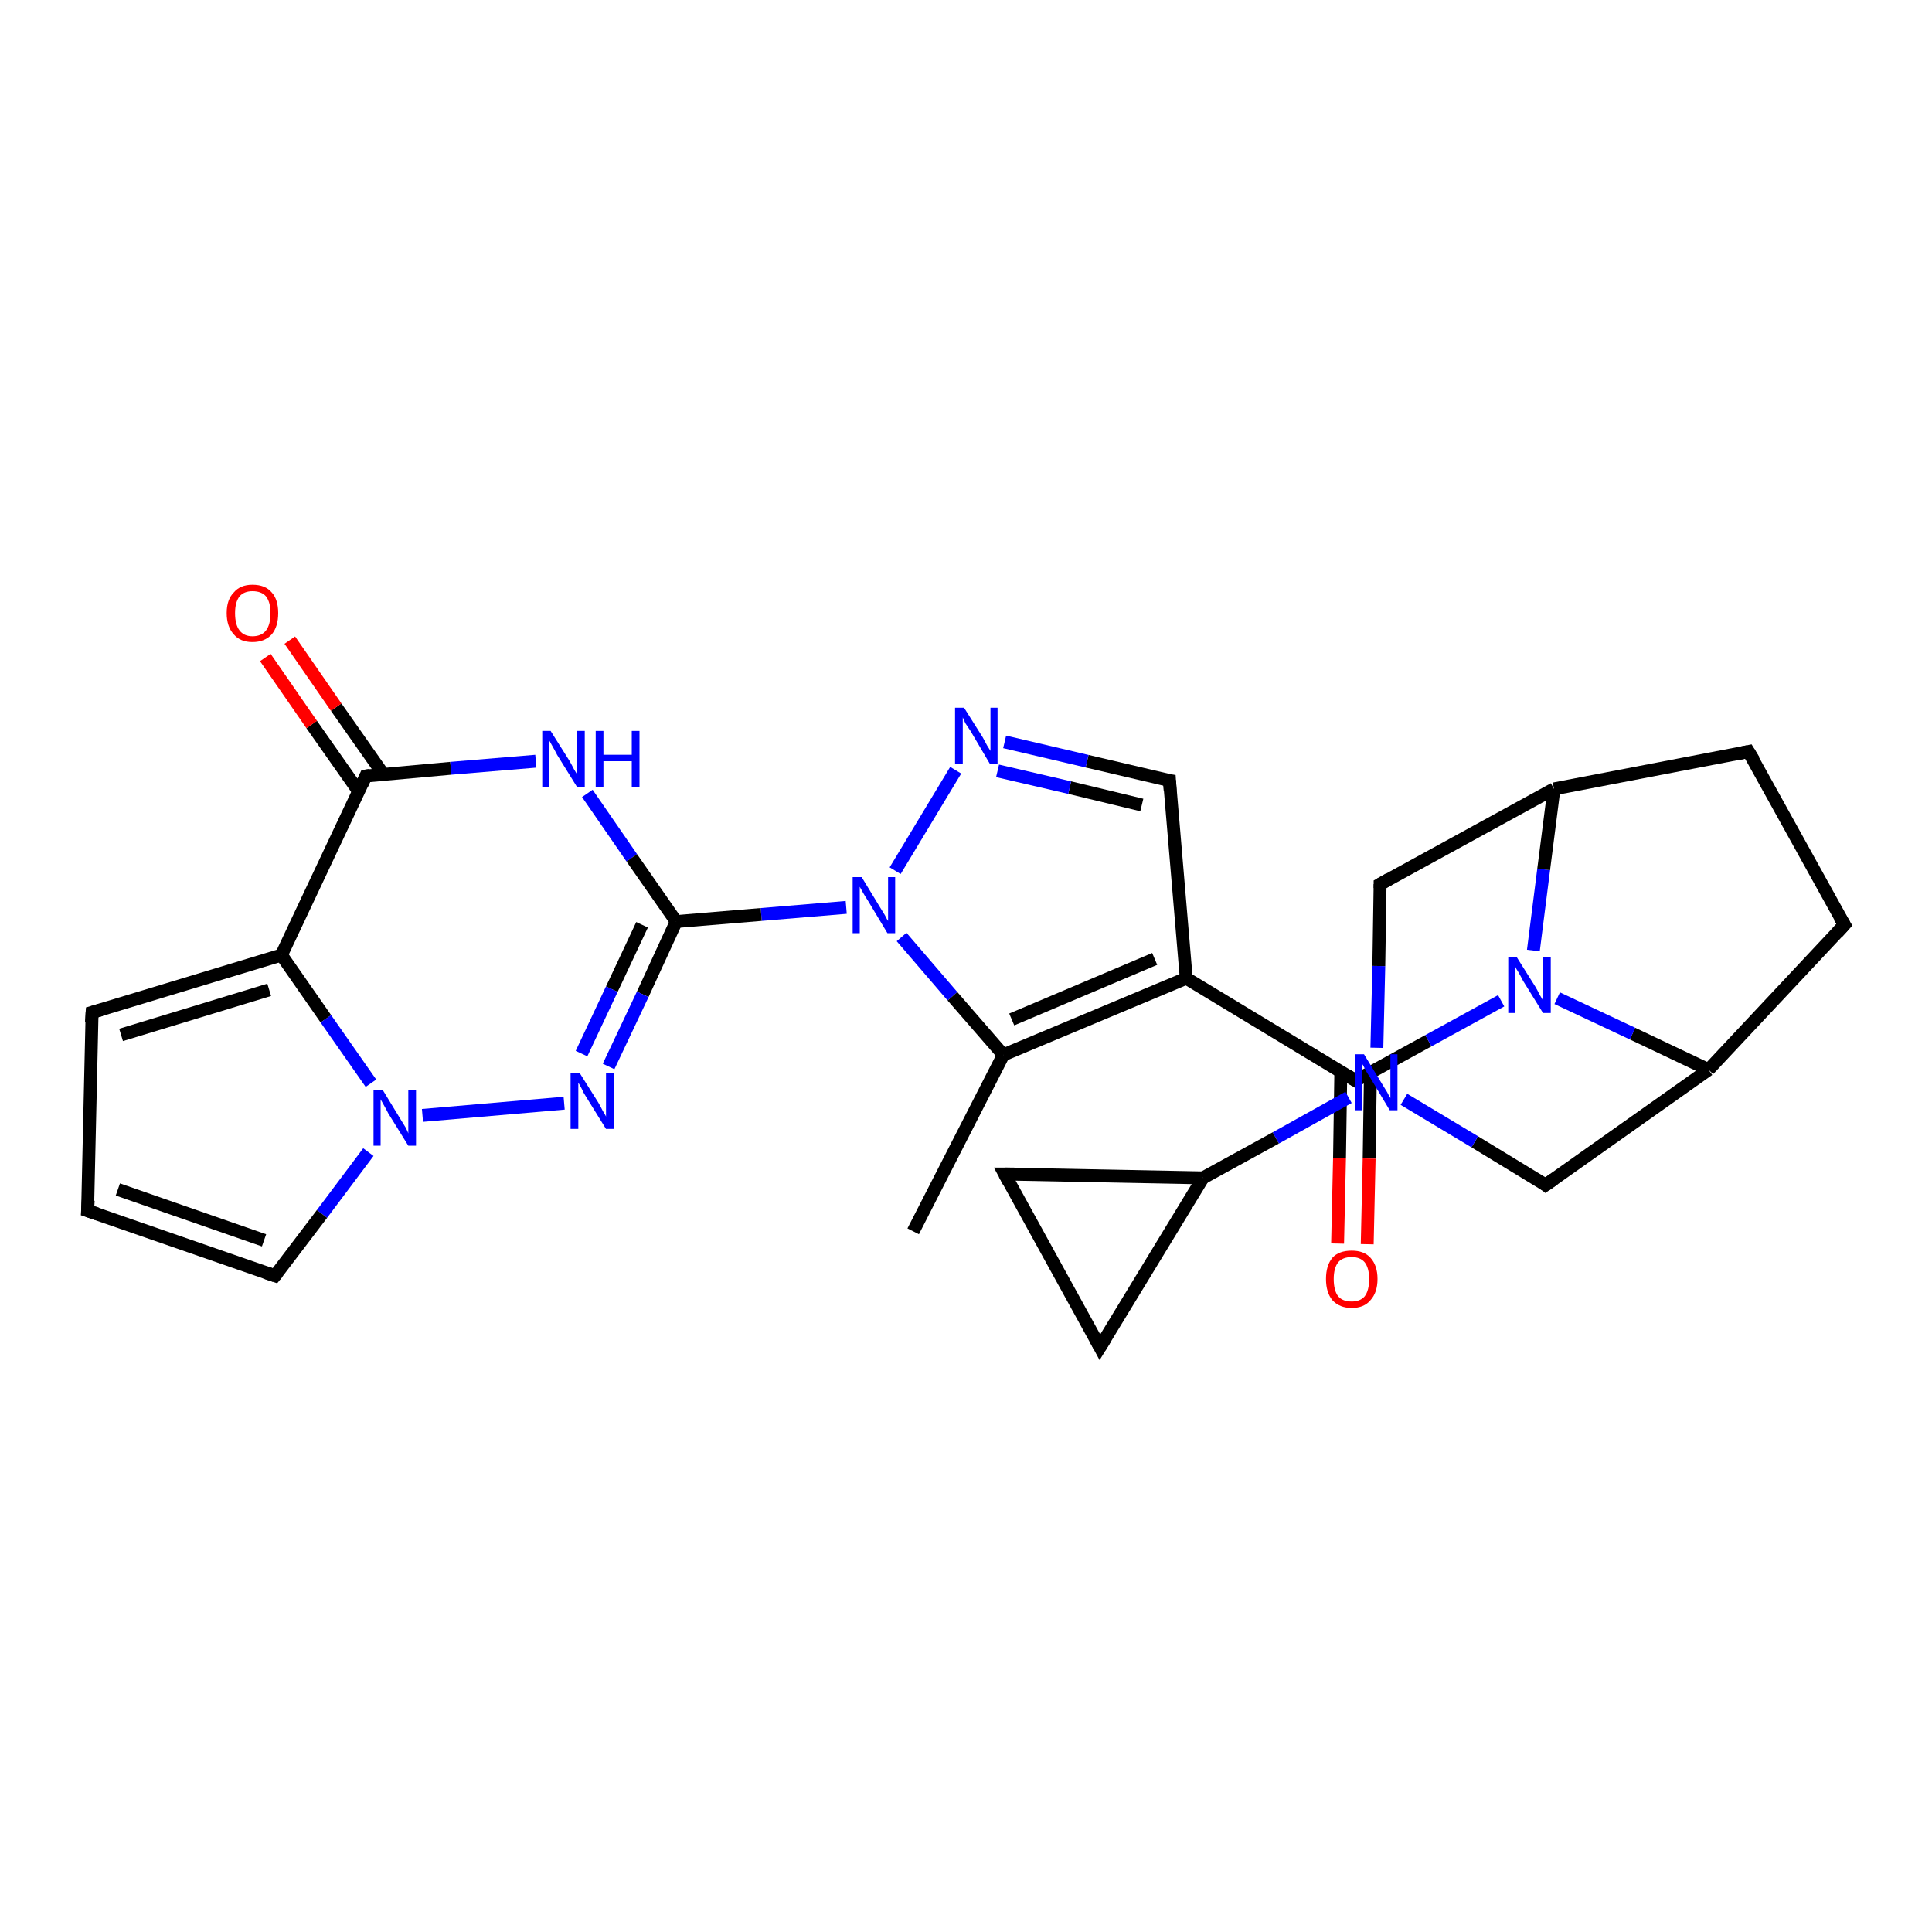 <?xml version='1.0' encoding='iso-8859-1'?>
<svg version='1.1' baseProfile='full'
              xmlns='http://www.w3.org/2000/svg'
                      xmlns:rdkit='http://www.rdkit.org/xml'
                      xmlns:xlink='http://www.w3.org/1999/xlink'
                  xml:space='preserve'
width='300px' height='300px' viewBox='0 0 300 300'>
<!-- END OF HEADER -->
<rect style='opacity:1.0;fill:#FFFFFF;stroke:none' width='300.0' height='300.0' x='0.0' y='0.0'> </rect>
<path class='bond-0 atom-0 atom-1' d='M 141.8,191.2 L 155.8,163.8' style='fill:none;fill-rule:evenodd;stroke:#000000;stroke-width:2.0px;stroke-linecap:butt;stroke-linejoin:miter;stroke-opacity:1' />
<path class='bond-1 atom-1 atom-2' d='M 155.8,163.8 L 184.2,151.9' style='fill:none;fill-rule:evenodd;stroke:#000000;stroke-width:2.0px;stroke-linecap:butt;stroke-linejoin:miter;stroke-opacity:1' />
<path class='bond-1 atom-1 atom-2' d='M 157.1,158.3 L 179.3,148.9' style='fill:none;fill-rule:evenodd;stroke:#000000;stroke-width:2.0px;stroke-linecap:butt;stroke-linejoin:miter;stroke-opacity:1' />
<path class='bond-2 atom-2 atom-3' d='M 184.2,151.9 L 210.5,167.8' style='fill:none;fill-rule:evenodd;stroke:#000000;stroke-width:2.0px;stroke-linecap:butt;stroke-linejoin:miter;stroke-opacity:1' />
<path class='bond-3 atom-3 atom-4' d='M 208.2,166.4 L 208.0,179.8' style='fill:none;fill-rule:evenodd;stroke:#000000;stroke-width:2.0px;stroke-linecap:butt;stroke-linejoin:miter;stroke-opacity:1' />
<path class='bond-3 atom-3 atom-4' d='M 208.0,179.8 L 207.7,193.1' style='fill:none;fill-rule:evenodd;stroke:#FF0000;stroke-width:2.0px;stroke-linecap:butt;stroke-linejoin:miter;stroke-opacity:1' />
<path class='bond-3 atom-3 atom-4' d='M 212.8,166.5 L 212.6,179.9' style='fill:none;fill-rule:evenodd;stroke:#000000;stroke-width:2.0px;stroke-linecap:butt;stroke-linejoin:miter;stroke-opacity:1' />
<path class='bond-3 atom-3 atom-4' d='M 212.6,179.9 L 212.3,193.2' style='fill:none;fill-rule:evenodd;stroke:#FF0000;stroke-width:2.0px;stroke-linecap:butt;stroke-linejoin:miter;stroke-opacity:1' />
<path class='bond-4 atom-3 atom-5' d='M 210.5,167.8 L 221.8,161.6' style='fill:none;fill-rule:evenodd;stroke:#000000;stroke-width:2.0px;stroke-linecap:butt;stroke-linejoin:miter;stroke-opacity:1' />
<path class='bond-4 atom-3 atom-5' d='M 221.8,161.6 L 233.1,155.4' style='fill:none;fill-rule:evenodd;stroke:#0000FF;stroke-width:2.0px;stroke-linecap:butt;stroke-linejoin:miter;stroke-opacity:1' />
<path class='bond-5 atom-5 atom-6' d='M 238.1,147.6 L 239.7,135.0' style='fill:none;fill-rule:evenodd;stroke:#0000FF;stroke-width:2.0px;stroke-linecap:butt;stroke-linejoin:miter;stroke-opacity:1' />
<path class='bond-5 atom-5 atom-6' d='M 239.7,135.0 L 241.3,122.5' style='fill:none;fill-rule:evenodd;stroke:#000000;stroke-width:2.0px;stroke-linecap:butt;stroke-linejoin:miter;stroke-opacity:1' />
<path class='bond-6 atom-6 atom-7' d='M 241.3,122.5 L 271.5,116.7' style='fill:none;fill-rule:evenodd;stroke:#000000;stroke-width:2.0px;stroke-linecap:butt;stroke-linejoin:miter;stroke-opacity:1' />
<path class='bond-7 atom-7 atom-8' d='M 271.5,116.7 L 286.4,143.6' style='fill:none;fill-rule:evenodd;stroke:#000000;stroke-width:2.0px;stroke-linecap:butt;stroke-linejoin:miter;stroke-opacity:1' />
<path class='bond-8 atom-8 atom-9' d='M 286.4,143.6 L 265.3,166.1' style='fill:none;fill-rule:evenodd;stroke:#000000;stroke-width:2.0px;stroke-linecap:butt;stroke-linejoin:miter;stroke-opacity:1' />
<path class='bond-9 atom-9 atom-10' d='M 265.3,166.1 L 240.0,184.0' style='fill:none;fill-rule:evenodd;stroke:#000000;stroke-width:2.0px;stroke-linecap:butt;stroke-linejoin:miter;stroke-opacity:1' />
<path class='bond-10 atom-10 atom-11' d='M 240.0,184.0 L 229.0,177.3' style='fill:none;fill-rule:evenodd;stroke:#000000;stroke-width:2.0px;stroke-linecap:butt;stroke-linejoin:miter;stroke-opacity:1' />
<path class='bond-10 atom-10 atom-11' d='M 229.0,177.3 L 218.0,170.7' style='fill:none;fill-rule:evenodd;stroke:#0000FF;stroke-width:2.0px;stroke-linecap:butt;stroke-linejoin:miter;stroke-opacity:1' />
<path class='bond-11 atom-11 atom-12' d='M 209.4,170.4 L 198.1,176.7' style='fill:none;fill-rule:evenodd;stroke:#0000FF;stroke-width:2.0px;stroke-linecap:butt;stroke-linejoin:miter;stroke-opacity:1' />
<path class='bond-11 atom-11 atom-12' d='M 198.1,176.7 L 186.8,182.9' style='fill:none;fill-rule:evenodd;stroke:#000000;stroke-width:2.0px;stroke-linecap:butt;stroke-linejoin:miter;stroke-opacity:1' />
<path class='bond-12 atom-12 atom-13' d='M 186.8,182.9 L 170.8,209.2' style='fill:none;fill-rule:evenodd;stroke:#000000;stroke-width:2.0px;stroke-linecap:butt;stroke-linejoin:miter;stroke-opacity:1' />
<path class='bond-13 atom-13 atom-14' d='M 170.8,209.2 L 156.0,182.3' style='fill:none;fill-rule:evenodd;stroke:#000000;stroke-width:2.0px;stroke-linecap:butt;stroke-linejoin:miter;stroke-opacity:1' />
<path class='bond-14 atom-11 atom-15' d='M 213.8,162.7 L 214.1,150.0' style='fill:none;fill-rule:evenodd;stroke:#0000FF;stroke-width:2.0px;stroke-linecap:butt;stroke-linejoin:miter;stroke-opacity:1' />
<path class='bond-14 atom-11 atom-15' d='M 214.1,150.0 L 214.3,137.3' style='fill:none;fill-rule:evenodd;stroke:#000000;stroke-width:2.0px;stroke-linecap:butt;stroke-linejoin:miter;stroke-opacity:1' />
<path class='bond-15 atom-2 atom-16' d='M 184.2,151.9 L 181.6,121.2' style='fill:none;fill-rule:evenodd;stroke:#000000;stroke-width:2.0px;stroke-linecap:butt;stroke-linejoin:miter;stroke-opacity:1' />
<path class='bond-16 atom-16 atom-17' d='M 181.6,121.2 L 168.8,118.2' style='fill:none;fill-rule:evenodd;stroke:#000000;stroke-width:2.0px;stroke-linecap:butt;stroke-linejoin:miter;stroke-opacity:1' />
<path class='bond-16 atom-16 atom-17' d='M 168.8,118.2 L 156.0,115.2' style='fill:none;fill-rule:evenodd;stroke:#0000FF;stroke-width:2.0px;stroke-linecap:butt;stroke-linejoin:miter;stroke-opacity:1' />
<path class='bond-16 atom-16 atom-17' d='M 177.3,125.0 L 166.1,122.3' style='fill:none;fill-rule:evenodd;stroke:#000000;stroke-width:2.0px;stroke-linecap:butt;stroke-linejoin:miter;stroke-opacity:1' />
<path class='bond-16 atom-16 atom-17' d='M 166.1,122.3 L 154.9,119.7' style='fill:none;fill-rule:evenodd;stroke:#0000FF;stroke-width:2.0px;stroke-linecap:butt;stroke-linejoin:miter;stroke-opacity:1' />
<path class='bond-17 atom-17 atom-18' d='M 148.4,119.6 L 139.0,135.2' style='fill:none;fill-rule:evenodd;stroke:#0000FF;stroke-width:2.0px;stroke-linecap:butt;stroke-linejoin:miter;stroke-opacity:1' />
<path class='bond-18 atom-18 atom-19' d='M 131.4,140.9 L 118.2,142.0' style='fill:none;fill-rule:evenodd;stroke:#0000FF;stroke-width:2.0px;stroke-linecap:butt;stroke-linejoin:miter;stroke-opacity:1' />
<path class='bond-18 atom-18 atom-19' d='M 118.2,142.0 L 105.0,143.1' style='fill:none;fill-rule:evenodd;stroke:#000000;stroke-width:2.0px;stroke-linecap:butt;stroke-linejoin:miter;stroke-opacity:1' />
<path class='bond-19 atom-19 atom-20' d='M 105.0,143.1 L 99.8,154.4' style='fill:none;fill-rule:evenodd;stroke:#000000;stroke-width:2.0px;stroke-linecap:butt;stroke-linejoin:miter;stroke-opacity:1' />
<path class='bond-19 atom-19 atom-20' d='M 99.8,154.4 L 94.5,165.6' style='fill:none;fill-rule:evenodd;stroke:#0000FF;stroke-width:2.0px;stroke-linecap:butt;stroke-linejoin:miter;stroke-opacity:1' />
<path class='bond-19 atom-19 atom-20' d='M 99.7,143.6 L 95.0,153.6' style='fill:none;fill-rule:evenodd;stroke:#000000;stroke-width:2.0px;stroke-linecap:butt;stroke-linejoin:miter;stroke-opacity:1' />
<path class='bond-19 atom-19 atom-20' d='M 95.0,153.6 L 90.3,163.6' style='fill:none;fill-rule:evenodd;stroke:#0000FF;stroke-width:2.0px;stroke-linecap:butt;stroke-linejoin:miter;stroke-opacity:1' />
<path class='bond-20 atom-20 atom-21' d='M 87.6,171.3 L 65.6,173.2' style='fill:none;fill-rule:evenodd;stroke:#0000FF;stroke-width:2.0px;stroke-linecap:butt;stroke-linejoin:miter;stroke-opacity:1' />
<path class='bond-21 atom-21 atom-22' d='M 57.2,178.9 L 50.0,188.5' style='fill:none;fill-rule:evenodd;stroke:#0000FF;stroke-width:2.0px;stroke-linecap:butt;stroke-linejoin:miter;stroke-opacity:1' />
<path class='bond-21 atom-21 atom-22' d='M 50.0,188.5 L 42.7,198.1' style='fill:none;fill-rule:evenodd;stroke:#000000;stroke-width:2.0px;stroke-linecap:butt;stroke-linejoin:miter;stroke-opacity:1' />
<path class='bond-22 atom-22 atom-23' d='M 42.7,198.1 L 13.6,188.0' style='fill:none;fill-rule:evenodd;stroke:#000000;stroke-width:2.0px;stroke-linecap:butt;stroke-linejoin:miter;stroke-opacity:1' />
<path class='bond-22 atom-22 atom-23' d='M 41.0,192.6 L 18.3,184.7' style='fill:none;fill-rule:evenodd;stroke:#000000;stroke-width:2.0px;stroke-linecap:butt;stroke-linejoin:miter;stroke-opacity:1' />
<path class='bond-23 atom-23 atom-24' d='M 13.6,188.0 L 14.3,157.2' style='fill:none;fill-rule:evenodd;stroke:#000000;stroke-width:2.0px;stroke-linecap:butt;stroke-linejoin:miter;stroke-opacity:1' />
<path class='bond-24 atom-24 atom-25' d='M 14.3,157.2 L 43.7,148.3' style='fill:none;fill-rule:evenodd;stroke:#000000;stroke-width:2.0px;stroke-linecap:butt;stroke-linejoin:miter;stroke-opacity:1' />
<path class='bond-24 atom-24 atom-25' d='M 18.8,160.7 L 41.8,153.7' style='fill:none;fill-rule:evenodd;stroke:#000000;stroke-width:2.0px;stroke-linecap:butt;stroke-linejoin:miter;stroke-opacity:1' />
<path class='bond-25 atom-25 atom-26' d='M 43.7,148.3 L 56.8,120.5' style='fill:none;fill-rule:evenodd;stroke:#000000;stroke-width:2.0px;stroke-linecap:butt;stroke-linejoin:miter;stroke-opacity:1' />
<path class='bond-26 atom-26 atom-27' d='M 59.5,120.2 L 52.2,109.8' style='fill:none;fill-rule:evenodd;stroke:#000000;stroke-width:2.0px;stroke-linecap:butt;stroke-linejoin:miter;stroke-opacity:1' />
<path class='bond-26 atom-26 atom-27' d='M 52.2,109.8 L 45.0,99.4' style='fill:none;fill-rule:evenodd;stroke:#FF0000;stroke-width:2.0px;stroke-linecap:butt;stroke-linejoin:miter;stroke-opacity:1' />
<path class='bond-26 atom-26 atom-27' d='M 55.7,122.9 L 48.4,112.5' style='fill:none;fill-rule:evenodd;stroke:#000000;stroke-width:2.0px;stroke-linecap:butt;stroke-linejoin:miter;stroke-opacity:1' />
<path class='bond-26 atom-26 atom-27' d='M 48.4,112.5 L 41.2,102.1' style='fill:none;fill-rule:evenodd;stroke:#FF0000;stroke-width:2.0px;stroke-linecap:butt;stroke-linejoin:miter;stroke-opacity:1' />
<path class='bond-27 atom-26 atom-28' d='M 56.8,120.5 L 70.0,119.3' style='fill:none;fill-rule:evenodd;stroke:#000000;stroke-width:2.0px;stroke-linecap:butt;stroke-linejoin:miter;stroke-opacity:1' />
<path class='bond-27 atom-26 atom-28' d='M 70.0,119.3 L 83.2,118.2' style='fill:none;fill-rule:evenodd;stroke:#0000FF;stroke-width:2.0px;stroke-linecap:butt;stroke-linejoin:miter;stroke-opacity:1' />
<path class='bond-28 atom-18 atom-1' d='M 140.0,145.5 L 147.9,154.7' style='fill:none;fill-rule:evenodd;stroke:#0000FF;stroke-width:2.0px;stroke-linecap:butt;stroke-linejoin:miter;stroke-opacity:1' />
<path class='bond-28 atom-18 atom-1' d='M 147.9,154.7 L 155.8,163.8' style='fill:none;fill-rule:evenodd;stroke:#000000;stroke-width:2.0px;stroke-linecap:butt;stroke-linejoin:miter;stroke-opacity:1' />
<path class='bond-29 atom-28 atom-19' d='M 91.2,123.2 L 98.1,133.2' style='fill:none;fill-rule:evenodd;stroke:#0000FF;stroke-width:2.0px;stroke-linecap:butt;stroke-linejoin:miter;stroke-opacity:1' />
<path class='bond-29 atom-28 atom-19' d='M 98.1,133.2 L 105.0,143.1' style='fill:none;fill-rule:evenodd;stroke:#000000;stroke-width:2.0px;stroke-linecap:butt;stroke-linejoin:miter;stroke-opacity:1' />
<path class='bond-30 atom-9 atom-5' d='M 265.3,166.1 L 253.5,160.5' style='fill:none;fill-rule:evenodd;stroke:#000000;stroke-width:2.0px;stroke-linecap:butt;stroke-linejoin:miter;stroke-opacity:1' />
<path class='bond-30 atom-9 atom-5' d='M 253.5,160.5 L 241.8,155.0' style='fill:none;fill-rule:evenodd;stroke:#0000FF;stroke-width:2.0px;stroke-linecap:butt;stroke-linejoin:miter;stroke-opacity:1' />
<path class='bond-31 atom-14 atom-12' d='M 156.0,182.3 L 186.8,182.9' style='fill:none;fill-rule:evenodd;stroke:#000000;stroke-width:2.0px;stroke-linecap:butt;stroke-linejoin:miter;stroke-opacity:1' />
<path class='bond-32 atom-25 atom-21' d='M 43.7,148.3 L 50.6,158.2' style='fill:none;fill-rule:evenodd;stroke:#000000;stroke-width:2.0px;stroke-linecap:butt;stroke-linejoin:miter;stroke-opacity:1' />
<path class='bond-32 atom-25 atom-21' d='M 50.6,158.2 L 57.6,168.2' style='fill:none;fill-rule:evenodd;stroke:#0000FF;stroke-width:2.0px;stroke-linecap:butt;stroke-linejoin:miter;stroke-opacity:1' />
<path class='bond-33 atom-15 atom-6' d='M 214.3,137.3 L 241.3,122.5' style='fill:none;fill-rule:evenodd;stroke:#000000;stroke-width:2.0px;stroke-linecap:butt;stroke-linejoin:miter;stroke-opacity:1' />
<path d='M 209.2,167.0 L 210.5,167.8 L 211.1,167.5' style='fill:none;stroke:#000000;stroke-width:2.0px;stroke-linecap:butt;stroke-linejoin:miter;stroke-opacity:1;' />
<path d='M 270.0,117.0 L 271.5,116.7 L 272.3,118.0' style='fill:none;stroke:#000000;stroke-width:2.0px;stroke-linecap:butt;stroke-linejoin:miter;stroke-opacity:1;' />
<path d='M 285.6,142.3 L 286.4,143.6 L 285.3,144.8' style='fill:none;stroke:#000000;stroke-width:2.0px;stroke-linecap:butt;stroke-linejoin:miter;stroke-opacity:1;' />
<path d='M 241.3,183.1 L 240.0,184.0 L 239.5,183.6' style='fill:none;stroke:#000000;stroke-width:2.0px;stroke-linecap:butt;stroke-linejoin:miter;stroke-opacity:1;' />
<path d='M 171.6,207.9 L 170.8,209.2 L 170.1,207.9' style='fill:none;stroke:#000000;stroke-width:2.0px;stroke-linecap:butt;stroke-linejoin:miter;stroke-opacity:1;' />
<path d='M 156.7,183.6 L 156.0,182.3 L 157.5,182.3' style='fill:none;stroke:#000000;stroke-width:2.0px;stroke-linecap:butt;stroke-linejoin:miter;stroke-opacity:1;' />
<path d='M 214.3,137.9 L 214.3,137.3 L 215.7,136.5' style='fill:none;stroke:#000000;stroke-width:2.0px;stroke-linecap:butt;stroke-linejoin:miter;stroke-opacity:1;' />
<path d='M 181.7,122.8 L 181.6,121.2 L 181.0,121.1' style='fill:none;stroke:#000000;stroke-width:2.0px;stroke-linecap:butt;stroke-linejoin:miter;stroke-opacity:1;' />
<path d='M 43.1,197.6 L 42.7,198.1 L 41.2,197.6' style='fill:none;stroke:#000000;stroke-width:2.0px;stroke-linecap:butt;stroke-linejoin:miter;stroke-opacity:1;' />
<path d='M 15.1,188.5 L 13.6,188.0 L 13.7,186.4' style='fill:none;stroke:#000000;stroke-width:2.0px;stroke-linecap:butt;stroke-linejoin:miter;stroke-opacity:1;' />
<path d='M 14.2,158.7 L 14.3,157.2 L 15.7,156.8' style='fill:none;stroke:#000000;stroke-width:2.0px;stroke-linecap:butt;stroke-linejoin:miter;stroke-opacity:1;' />
<path d='M 56.2,121.8 L 56.8,120.5 L 57.5,120.4' style='fill:none;stroke:#000000;stroke-width:2.0px;stroke-linecap:butt;stroke-linejoin:miter;stroke-opacity:1;' />
<path class='atom-4' d='M 205.9 198.6
Q 205.9 196.5, 206.9 195.3
Q 207.9 194.2, 209.9 194.2
Q 211.8 194.2, 212.8 195.3
Q 213.9 196.5, 213.9 198.6
Q 213.9 200.7, 212.8 201.9
Q 211.8 203.1, 209.9 203.1
Q 208.0 203.1, 206.9 201.9
Q 205.9 200.7, 205.9 198.6
M 209.9 202.1
Q 211.2 202.1, 211.9 201.3
Q 212.6 200.4, 212.6 198.6
Q 212.6 196.9, 211.9 196.0
Q 211.2 195.2, 209.9 195.2
Q 208.5 195.2, 207.8 196.0
Q 207.1 196.9, 207.1 198.6
Q 207.1 200.4, 207.8 201.3
Q 208.5 202.1, 209.9 202.1
' fill='#FF0000'/>
<path class='atom-5' d='M 235.5 148.6
L 238.4 153.2
Q 238.7 153.7, 239.1 154.5
Q 239.6 155.3, 239.6 155.4
L 239.6 148.6
L 240.8 148.6
L 240.8 157.3
L 239.6 157.3
L 236.5 152.3
Q 236.2 151.7, 235.8 151.0
Q 235.4 150.4, 235.3 150.1
L 235.3 157.3
L 234.2 157.3
L 234.2 148.6
L 235.5 148.6
' fill='#0000FF'/>
<path class='atom-11' d='M 211.8 163.7
L 214.6 168.3
Q 214.9 168.8, 215.4 169.6
Q 215.8 170.4, 215.9 170.5
L 215.9 163.7
L 217.0 163.7
L 217.0 172.4
L 215.8 172.4
L 212.8 167.4
Q 212.4 166.8, 212.0 166.1
Q 211.7 165.4, 211.5 165.2
L 211.5 172.4
L 210.4 172.4
L 210.4 163.7
L 211.8 163.7
' fill='#0000FF'/>
<path class='atom-17' d='M 149.7 109.9
L 152.6 114.5
Q 152.8 114.9, 153.3 115.8
Q 153.8 116.6, 153.8 116.6
L 153.8 109.9
L 154.9 109.9
L 154.9 118.6
L 153.7 118.6
L 150.7 113.5
Q 150.3 112.9, 149.9 112.3
Q 149.6 111.6, 149.5 111.4
L 149.5 118.6
L 148.3 118.6
L 148.3 109.9
L 149.7 109.9
' fill='#0000FF'/>
<path class='atom-18' d='M 133.8 136.2
L 136.6 140.8
Q 136.9 141.3, 137.4 142.1
Q 137.8 142.9, 137.9 143.0
L 137.9 136.2
L 139.0 136.2
L 139.0 144.9
L 137.8 144.9
L 134.8 139.9
Q 134.4 139.3, 134.0 138.6
Q 133.6 137.9, 133.5 137.7
L 133.5 144.9
L 132.4 144.9
L 132.4 136.2
L 133.8 136.2
' fill='#0000FF'/>
<path class='atom-20' d='M 90.0 166.6
L 92.9 171.2
Q 93.2 171.7, 93.6 172.5
Q 94.1 173.3, 94.1 173.4
L 94.1 166.6
L 95.3 166.6
L 95.3 175.3
L 94.1 175.3
L 91.0 170.3
Q 90.6 169.7, 90.3 169.0
Q 89.9 168.3, 89.8 168.1
L 89.8 175.3
L 88.6 175.3
L 88.6 166.6
L 90.0 166.6
' fill='#0000FF'/>
<path class='atom-21' d='M 59.4 169.2
L 62.2 173.8
Q 62.5 174.3, 63.0 175.1
Q 63.4 175.9, 63.4 176.0
L 63.4 169.2
L 64.6 169.2
L 64.6 177.9
L 63.4 177.9
L 60.3 172.9
Q 60.0 172.3, 59.6 171.6
Q 59.2 170.9, 59.1 170.7
L 59.1 177.9
L 58.0 177.9
L 58.0 169.2
L 59.4 169.2
' fill='#0000FF'/>
<path class='atom-27' d='M 35.2 95.2
Q 35.2 93.1, 36.3 92.0
Q 37.3 90.8, 39.2 90.8
Q 41.2 90.8, 42.2 92.0
Q 43.2 93.1, 43.2 95.2
Q 43.2 97.3, 42.2 98.5
Q 41.1 99.7, 39.2 99.7
Q 37.3 99.7, 36.3 98.5
Q 35.2 97.3, 35.2 95.2
M 39.2 98.8
Q 40.6 98.8, 41.3 97.9
Q 42.0 97.0, 42.0 95.2
Q 42.0 93.5, 41.3 92.6
Q 40.6 91.8, 39.2 91.8
Q 37.9 91.8, 37.2 92.6
Q 36.5 93.5, 36.5 95.2
Q 36.5 97.0, 37.2 97.9
Q 37.9 98.8, 39.2 98.8
' fill='#FF0000'/>
<path class='atom-28' d='M 85.5 113.5
L 88.4 118.1
Q 88.7 118.6, 89.1 119.4
Q 89.6 120.2, 89.6 120.3
L 89.6 113.5
L 90.8 113.5
L 90.8 122.2
L 89.6 122.2
L 86.5 117.2
Q 86.2 116.6, 85.8 115.9
Q 85.4 115.2, 85.3 115.0
L 85.3 122.2
L 84.2 122.2
L 84.2 113.5
L 85.5 113.5
' fill='#0000FF'/>
<path class='atom-28' d='M 92.5 113.5
L 93.7 113.5
L 93.7 117.2
L 98.1 117.2
L 98.1 113.5
L 99.3 113.5
L 99.3 122.2
L 98.1 122.2
L 98.1 118.2
L 93.7 118.2
L 93.7 122.2
L 92.5 122.2
L 92.5 113.5
' fill='#0000FF'/>
</svg>
